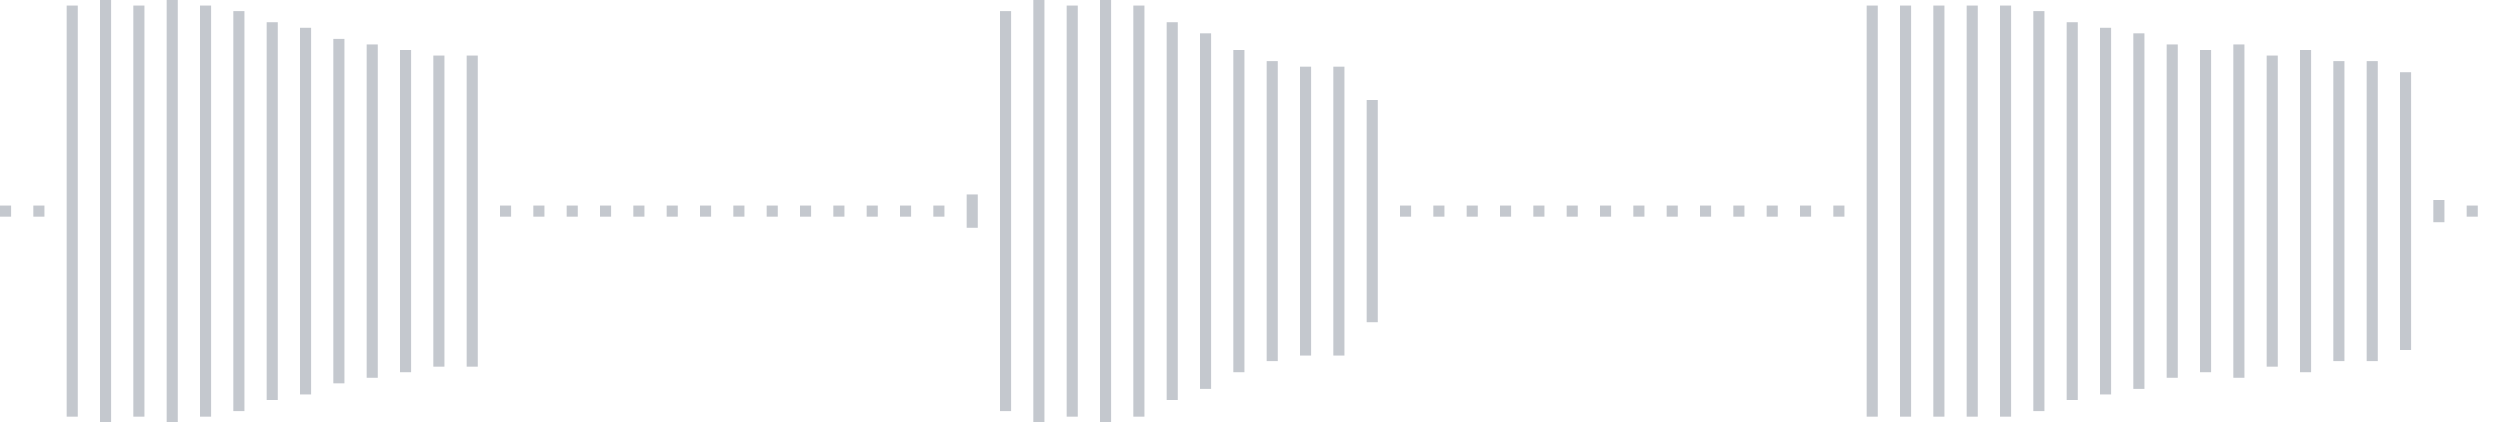 <svg xmlns="http://www.w3.org/2000/svg" xmlns:xlink="http://www.w3/org/1999/xlink" viewBox="0 0 225 38" preserveAspectRatio="none" width="100%" height="100%" fill="#C4C8CE"><g id="waveform-1fd9e85b-fb17-4bda-bd38-8f538935868a"><rect x="0" y="18.5" width="1" height="1"/><rect x="3" y="18.5" width="1" height="1"/><rect x="6" y="0.5" width="1" height="37"/><rect x="9" y="0.0" width="1" height="38"/><rect x="12" y="0.5" width="1" height="37"/><rect x="15" y="0.0" width="1" height="38"/><rect x="18" y="0.5" width="1" height="37"/><rect x="21" y="1.0" width="1" height="36"/><rect x="24" y="2.0" width="1" height="34"/><rect x="27" y="2.5" width="1" height="33"/><rect x="30" y="3.5" width="1" height="31"/><rect x="33" y="4.0" width="1" height="30"/><rect x="36" y="4.5" width="1" height="29"/><rect x="39" y="5.0" width="1" height="28"/><rect x="42" y="5.0" width="1" height="28"/><rect x="45" y="18.5" width="1" height="1"/><rect x="48" y="18.5" width="1" height="1"/><rect x="51" y="18.5" width="1" height="1"/><rect x="54" y="18.5" width="1" height="1"/><rect x="57" y="18.5" width="1" height="1"/><rect x="60" y="18.5" width="1" height="1"/><rect x="63" y="18.5" width="1" height="1"/><rect x="66" y="18.5" width="1" height="1"/><rect x="69" y="18.5" width="1" height="1"/><rect x="72" y="18.5" width="1" height="1"/><rect x="75" y="18.5" width="1" height="1"/><rect x="78" y="18.5" width="1" height="1"/><rect x="81" y="18.5" width="1" height="1"/><rect x="84" y="18.5" width="1" height="1"/><rect x="87" y="17.5" width="1" height="3"/><rect x="90" y="1.0" width="1" height="36"/><rect x="93" y="0.0" width="1" height="38"/><rect x="96" y="0.5" width="1" height="37"/><rect x="99" y="-0.5" width="1" height="39"/><rect x="102" y="0.5" width="1" height="37"/><rect x="105" y="2.0" width="1" height="34"/><rect x="108" y="3.0" width="1" height="32"/><rect x="111" y="4.5" width="1" height="29"/><rect x="114" y="5.5" width="1" height="27"/><rect x="117" y="6.0" width="1" height="26"/><rect x="120" y="6.0" width="1" height="26"/><rect x="123" y="9.0" width="1" height="20"/><rect x="126" y="18.5" width="1" height="1"/><rect x="129" y="18.5" width="1" height="1"/><rect x="132" y="18.5" width="1" height="1"/><rect x="135" y="18.5" width="1" height="1"/><rect x="138" y="18.5" width="1" height="1"/><rect x="141" y="18.5" width="1" height="1"/><rect x="144" y="18.5" width="1" height="1"/><rect x="147" y="18.5" width="1" height="1"/><rect x="150" y="18.5" width="1" height="1"/><rect x="153" y="18.5" width="1" height="1"/><rect x="156" y="18.5" width="1" height="1"/><rect x="159" y="18.5" width="1" height="1"/><rect x="162" y="18.5" width="1" height="1"/><rect x="165" y="18.5" width="1" height="1"/><rect x="168" y="0.5" width="1" height="37"/><rect x="171" y="0.5" width="1" height="37"/><rect x="174" y="0.5" width="1" height="37"/><rect x="177" y="0.5" width="1" height="37"/><rect x="180" y="0.5" width="1" height="37"/><rect x="183" y="1.0" width="1" height="36"/><rect x="186" y="2.0" width="1" height="34"/><rect x="189" y="2.5" width="1" height="33"/><rect x="192" y="3.0" width="1" height="32"/><rect x="195" y="4.0" width="1" height="30"/><rect x="198" y="4.5" width="1" height="29"/><rect x="201" y="4.0" width="1" height="30"/><rect x="204" y="5.0" width="1" height="28"/><rect x="207" y="4.5" width="1" height="29"/><rect x="210" y="5.5" width="1" height="27"/><rect x="213" y="5.5" width="1" height="27"/><rect x="216" y="6.5" width="1" height="25"/><rect x="219" y="18.0" width="1" height="2"/><rect x="222" y="18.5" width="1" height="1"/></g></svg>
